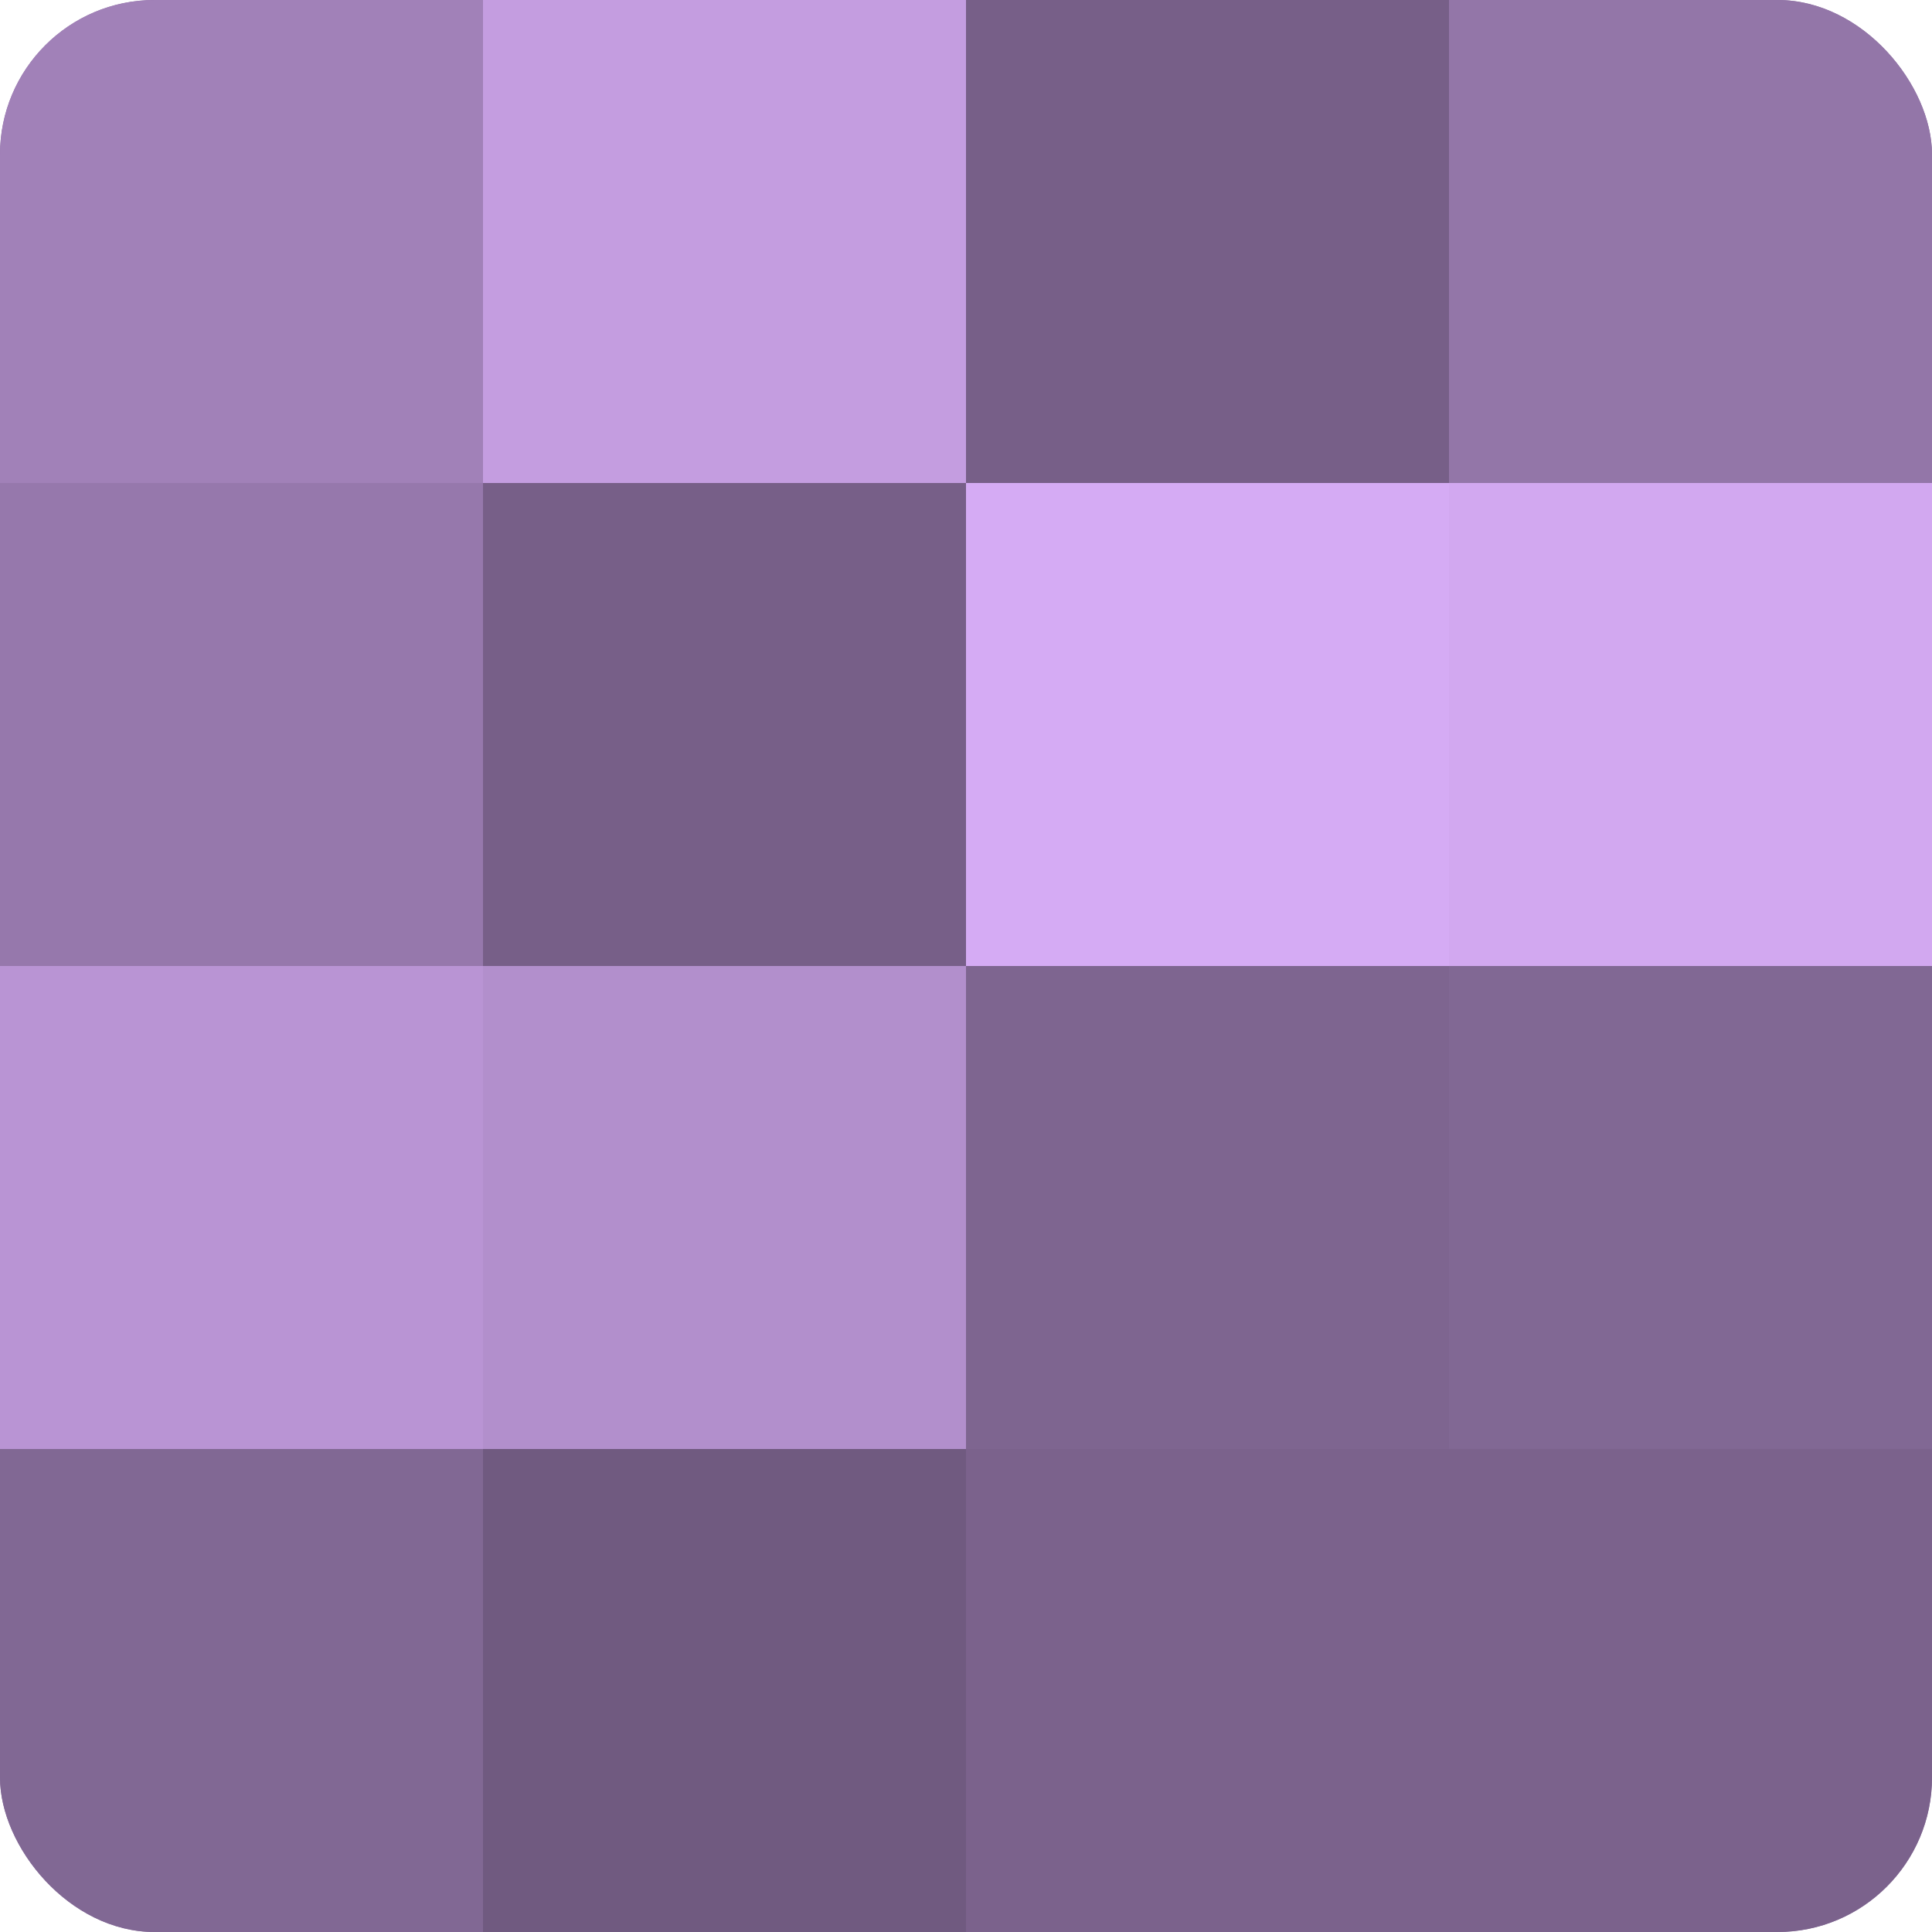 <?xml version="1.0" encoding="UTF-8"?>
<svg xmlns="http://www.w3.org/2000/svg" width="60" height="60" viewBox="0 0 100 100" preserveAspectRatio="xMidYMid meet"><defs><clipPath id="c" width="100" height="100"><rect width="100" height="100" rx="8" ry="8"/></clipPath></defs><g clip-path="url(#c)"><rect width="100" height="100" fill="#8c70a0"/><rect width="25" height="25" fill="#a181b8"/><rect y="25" width="25" height="25" fill="#9678ac"/><rect y="50" width="25" height="25" fill="#b994d4"/><rect y="75" width="25" height="25" fill="#816894"/><rect x="25" width="25" height="25" fill="#c49de0"/><rect x="25" y="25" width="25" height="25" fill="#775f88"/><rect x="25" y="50" width="25" height="25" fill="#b28fcc"/><rect x="25" y="75" width="25" height="25" fill="#705a80"/><rect x="50" width="25" height="25" fill="#775f88"/><rect x="50" y="25" width="25" height="25" fill="#d5abf4"/><rect x="50" y="50" width="25" height="25" fill="#7e6590"/><rect x="50" y="75" width="25" height="25" fill="#7b628c"/><rect x="75" width="25" height="25" fill="#9376a8"/><rect x="75" y="25" width="25" height="25" fill="#d2a8f0"/><rect x="75" y="50" width="25" height="25" fill="#816894"/><rect x="75" y="75" width="25" height="25" fill="#7b628c"/></g></svg>
